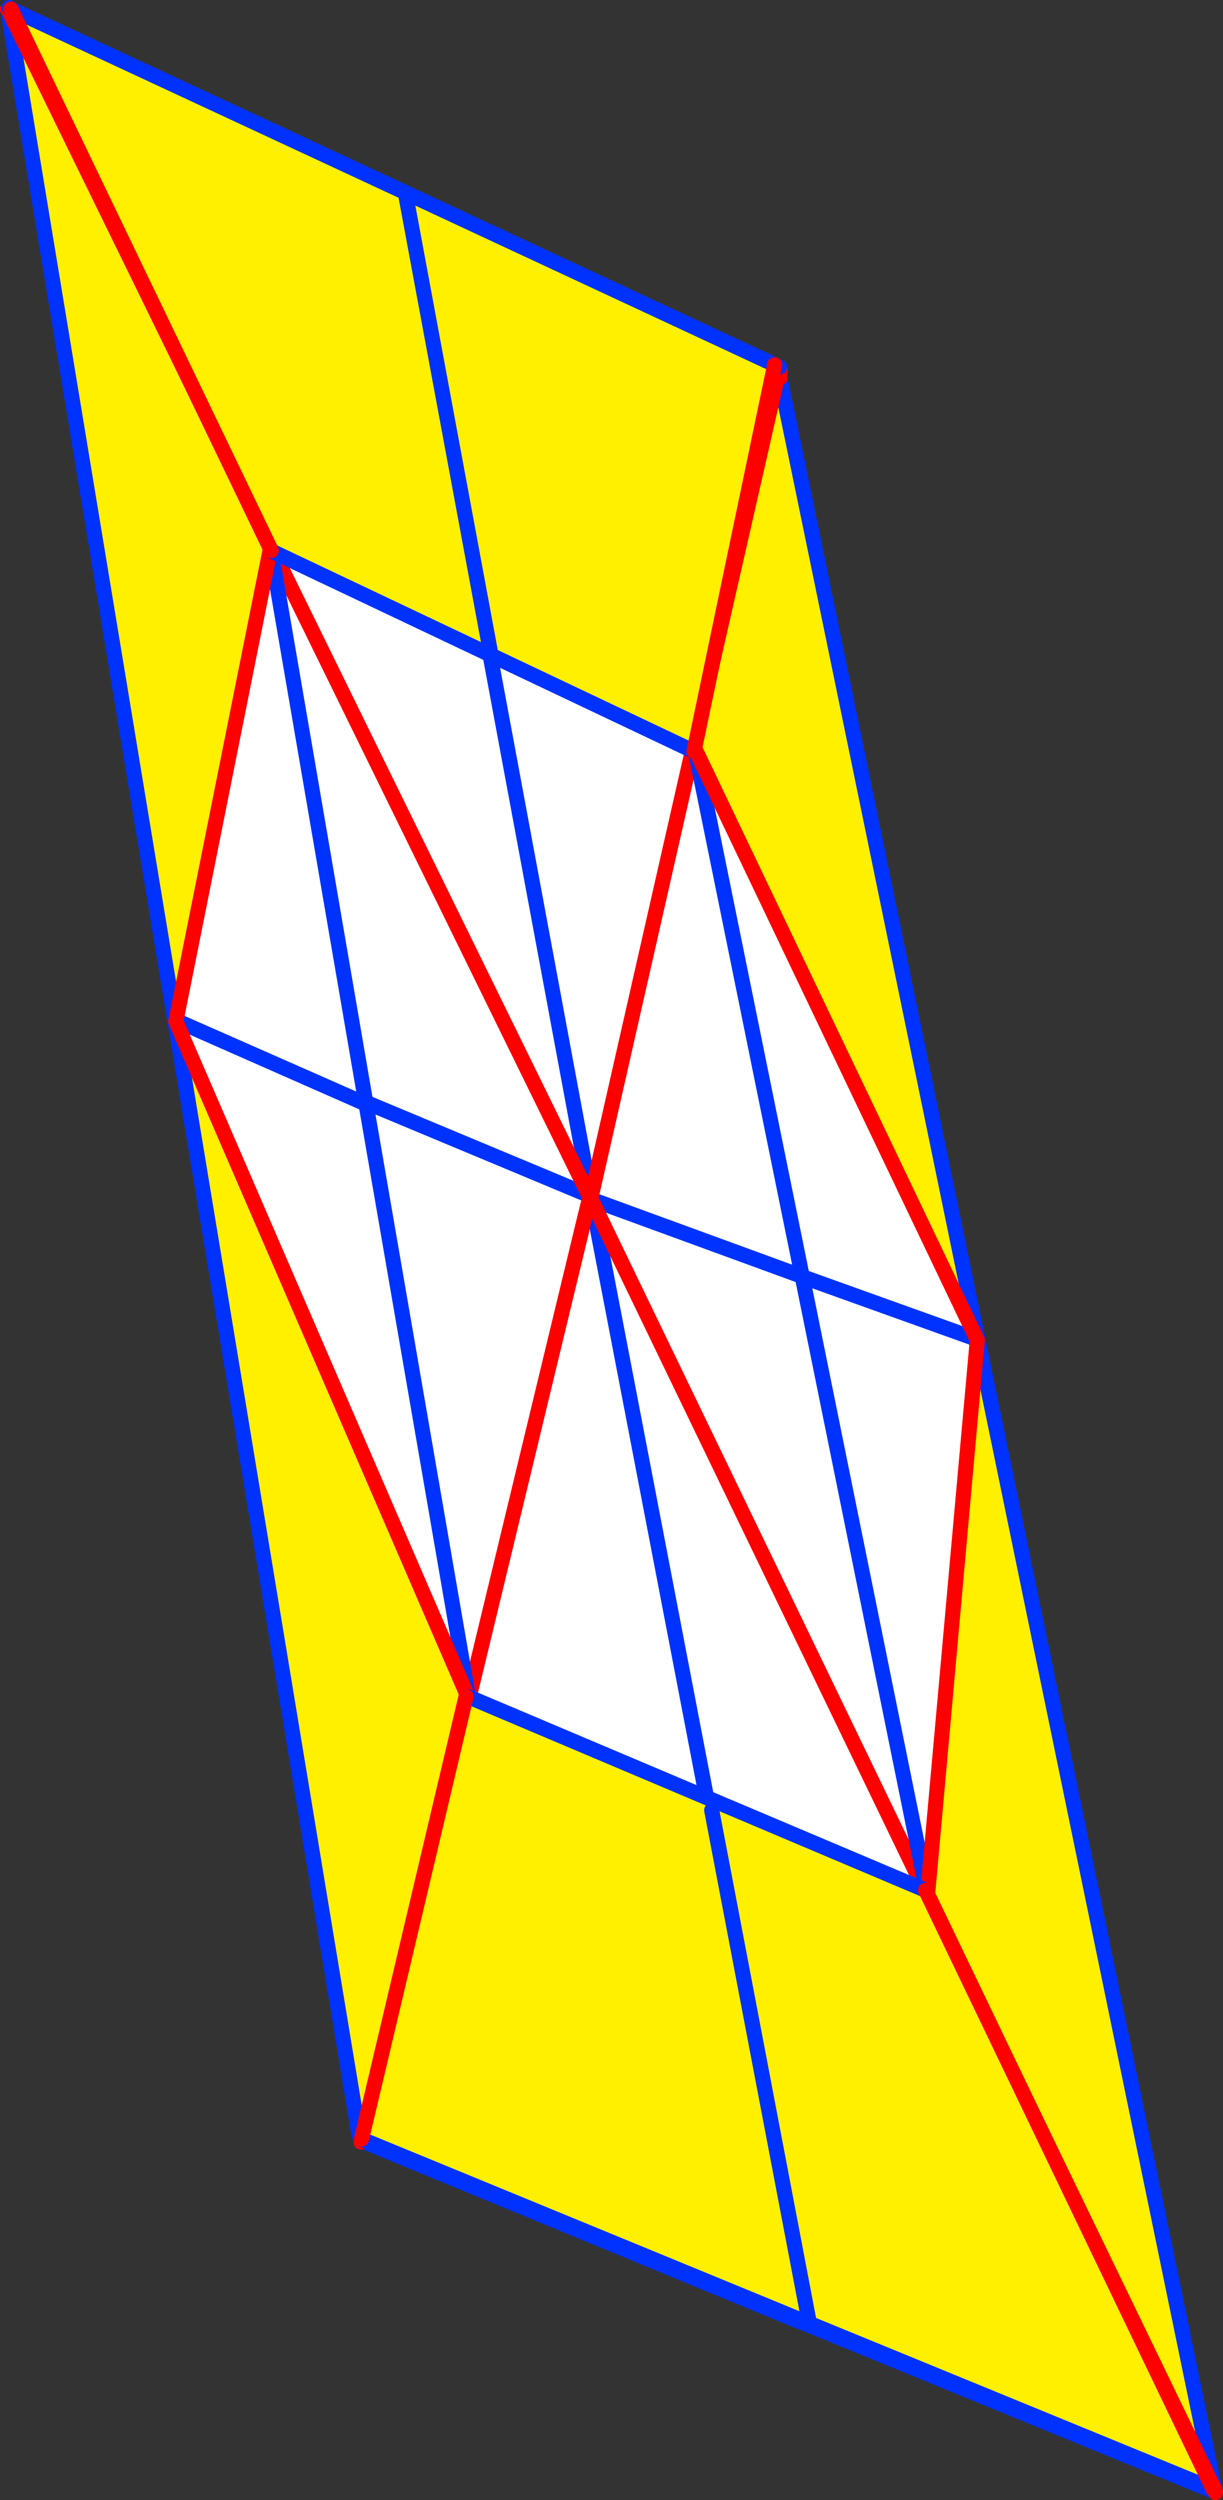 <?xml version="1.0" encoding="UTF-8" standalone="no"?>
<svg xmlns:xlink="http://www.w3.org/1999/xlink" height="331.05px" width="162.05px" xmlns="http://www.w3.org/2000/svg">
  <rect width="100%" height="100%" fill="#333333" stroke="none"/>
  <g transform="matrix(1.0, 0.0, 0.0, 1.0, -264.55, 2.65)">
    <path d="M367.55 46.05 L367.9 46.25 367.75 46.55 367.8 46.6 367.65 46.9 367.9 47.4 394.05 174.35 394.15 174.8 394.2 175.15 425.5 326.95 425.05 325.0 425.4 326.75 425.45 326.9 387.2 247.9 387.45 248.35 370.8 166.35 356.4 96.3 367.65 46.9 367.55 46.05 M372.85 305.7 L371.6 305.2 370.2 304.65 371.55 305.0 371.55 305.15 372.85 305.7 M314.25 281.55 L312.5 280.85 313.45 276.75 314.25 281.55 M312.0 279.35 L266.2 2.35 265.55 -1.4 265.6 -1.35 265.6 -1.4 265.8 -1.35 265.75 -1.15 300.4 69.65 300.35 70.0 313.0 143.3 326.65 222.35 313.45 276.75 312.0 279.35 M318.2 23.3 L318.95 23.65 318.2 23.4 318.2 23.3 M394.15 174.8 L370.8 166.35 394.15 174.8 M343.3 156.3 L343.2 156.8 343.3 157.95 343.0 156.45 343.2 156.8 343.0 156.45 343.05 156.2 343.3 156.3 M342.85 155.75 L342.8 155.5 342.95 155.5 342.85 155.75 M370.2 304.65 L371.55 305.15 371.6 305.2 371.55 305.15 370.2 304.65 M425.5 327.15 L425.5 327.3 425.45 326.9 425.5 327.15 M266.2 2.35 L265.6 -1.35 266.2 2.35 M265.6 -1.4 L265.75 -1.15 265.6 -1.4 M288.05 132.9 L313.0 143.3 288.05 132.9" fill="#fff000" fill-rule="evenodd" stroke="none"/>
    <path d="M425.5 327.3 L372.85 305.7 371.55 305.15 371.55 305.0 343.3 157.95 371.55 305.0 370.2 304.65 314.25 281.55 313.45 276.75 326.65 222.35 342.25 157.7 326.65 222.35 313.0 143.3 300.35 70.0 300.4 69.65 265.75 -1.15 265.8 -1.35 318.2 23.3 318.2 23.4 318.95 23.65 367.55 46.05 367.65 46.9 356.4 96.3 370.8 166.35 387.45 248.35 387.2 247.9 343.2 156.8 387.2 247.9 425.45 326.9 425.5 327.3 M343.3 156.3 L370.8 166.35 343.3 156.3 342.95 155.5 342.8 155.5 342.8 155.7 342.6 155.65 342.7 155.9 342.25 157.7 343.3 157.95 343.2 156.8 343.3 156.3 M356.4 96.3 L342.95 155.5 356.4 96.3 M342.8 155.7 L318.2 23.4 342.8 155.7 M342.6 155.65 L313.0 143.3 342.6 155.65 300.75 70.35 342.6 155.65" fill="#ffffff" fill-rule="evenodd" stroke="none"/>
    <path d="M367.55 46.05 L367.9 46.25 367.75 46.55 367.8 46.6 367.9 47.4 394.05 174.35 M394.2 175.15 L425.5 326.95 425.05 325.0 425.4 326.75 425.45 326.9 425.5 327.15 425.5 327.3 372.85 305.7 371.55 305.15 370.2 304.65 314.25 281.55 312.5 280.85 M425.6 327.3 L425.6 327.4 425.55 327.2 425.5 327.1 425.5 327.0 M312.4 281.0 L312.0 279.35 266.2 2.35 265.6 -1.35 265.6 -1.4 265.8 -1.35 318.2 23.3 318.95 23.65 367.55 46.05 M370.8 166.35 L394.15 174.8 M370.8 166.35 L343.3 156.3 M343.3 157.95 L371.55 305.0 371.55 305.15 371.6 305.2 M343.3 157.95 L343.0 156.45 342.85 155.75 342.8 155.5 M342.8 155.7 L342.8 155.75 342.75 155.7 342.6 155.65 313.0 143.3 288.05 132.9 M342.8 155.8 L342.85 156.15 M318.2 23.3 L318.2 23.4 342.8 155.7" fill="none" stroke="#0032ff" stroke-linecap="round" stroke-linejoin="round" stroke-width="2.0"/>
    <path d="M367.9 46.25 L367.9 47.4 M425.5 326.95 L425.5 327.0 425.55 327.1 425.55 327.2 425.6 327.3 M425.6 327.4 L425.5 327.15 425.55 327.2 M312.5 280.85 L313.45 276.75 312.4 281.0 M265.55 -1.4 L265.6 -1.35 M367.65 46.9 L367.8 46.6 367.9 46.25 M367.65 46.9 L356.4 96.3 342.95 155.5 342.85 155.75 M343.2 156.8 L387.2 247.9 425.45 326.9 425.5 327.1 425.55 327.1 M425.5 326.95 L425.4 326.75 M342.8 155.5 L342.8 155.7 342.75 155.7 342.7 155.9 342.25 157.7 326.65 222.35 313.45 276.75 M342.8 155.75 L342.8 155.8 342.75 155.95 342.25 157.7 M342.85 156.15 L342.75 155.95 342.7 155.9 342.6 155.65 300.75 70.35 M343.0 156.45 L343.2 156.8 M265.75 -1.15 L265.6 -1.4 M265.75 -1.15 L300.4 69.65" fill="none" stroke="#ff0000" stroke-linecap="round" stroke-linejoin="round" stroke-width="2.0"/>
    <path d="M370.85 166.4 L356.65 96.55 394.0 174.7 370.85 166.4 394.0 174.7 394.05 174.75 387.45 248.25 370.85 166.4 M326.65 222.25 L287.85 132.6 300.4 69.9 313.05 143.55 326.65 222.25 M288.3 132.65 L313.05 143.55 288.3 132.65" fill="#ffffff" fill-rule="evenodd" stroke="none"/>
    <path d="M356.65 96.55 L370.85 166.4 394.0 174.7 M370.85 166.4 L387.45 248.25 M300.4 69.9 L313.05 143.55 326.65 222.25 M313.05 143.55 L288.3 132.65" fill="none" stroke="#0032ff" stroke-linecap="round" stroke-linejoin="round" stroke-width="2.0"/>
    <path d="M394.0 174.7 L356.65 96.55 M387.45 248.25 L394.05 174.75 394.0 174.7 M326.65 222.25 L287.85 132.6 300.4 69.9" fill="none" stroke="#ff0000" stroke-linecap="round" stroke-linejoin="round" stroke-width="2.0"/>
    <path d="M367.2 45.65 L356.5 96.85 300.7 70.4 300.5 70.25 266.0 -1.45 318.25 22.85 367.2 45.65 M329.55 83.75 L318.25 22.85 329.55 83.75 M371.55 304.85 L371.4 304.85 312.45 280.6 326.3 222.0 326.55 222.0 387.2 247.65 425.3 326.95 371.8 305.0 371.55 304.85 M358.85 237.05 L371.8 305.0 358.85 237.05" fill="#fff000" fill-rule="evenodd" stroke="none"/>
    <path d="M367.2 45.65 L367.85 45.95 M367.2 45.65 L318.25 22.85 329.55 83.75 M371.4 304.85 L312.45 280.6 M326.55 222.0 L387.2 247.65 M425.3 326.95 L371.8 305.0 371.55 304.85 M371.8 305.0 L358.85 237.05 M266.0 -1.45 L265.75 -1.65 M300.7 70.4 L356.5 96.85 M318.25 22.85 L266.0 -1.45" fill="none" stroke="#0032ff" stroke-linecap="round" stroke-linejoin="round" stroke-width="2.0"/>
    <path d="M356.5 96.85 L367.2 45.65 M312.45 280.6 L326.3 222.0 M387.2 247.65 L425.3 326.95 M266.0 -1.45 L300.5 70.25" fill="none" stroke="#ff0000" stroke-linecap="round" stroke-linejoin="round" stroke-width="2.0"/>
  </g>
</svg>
